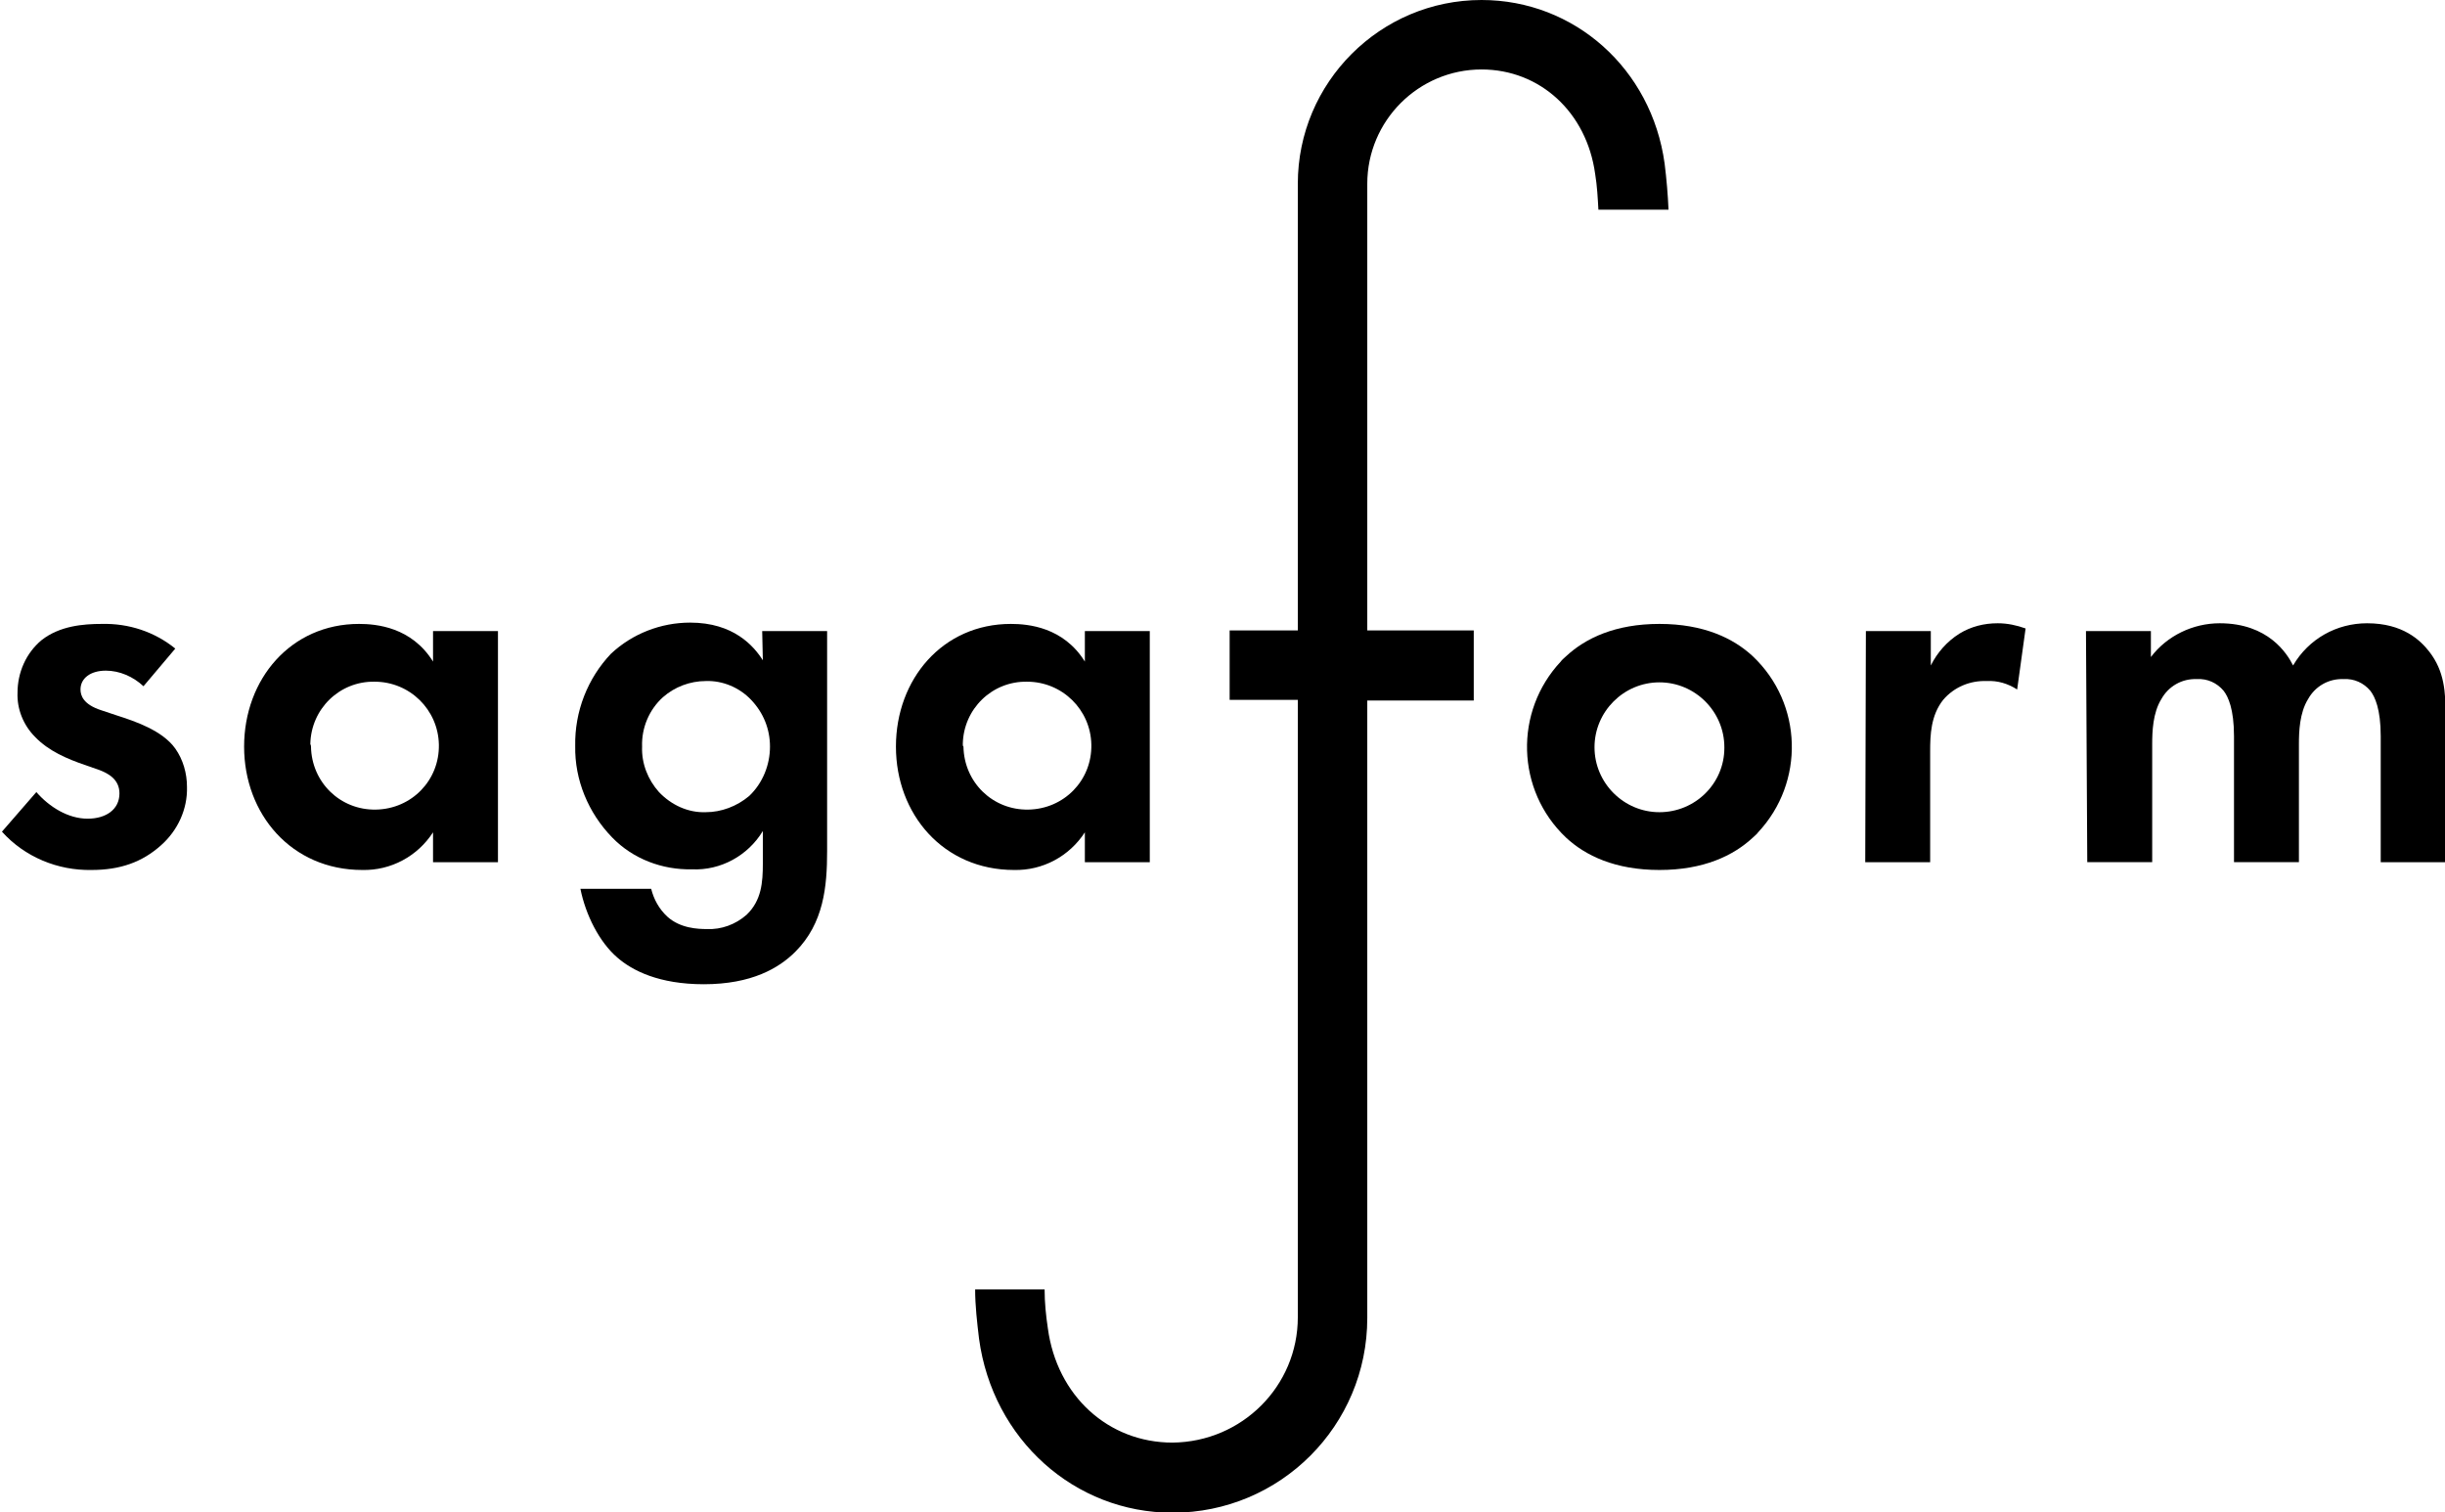 <?xml version="1.0" encoding="UTF-8"?>
<svg xmlns="http://www.w3.org/2000/svg" xmlns:xlink="http://www.w3.org/1999/xlink" version="1.1" id="Lager_1" x="0px" y="0px" viewBox="0 0 376.6 232.9" style="enable-background:new 0 0 376.6 232.9;" xml:space="preserve">
<path d="M22.1,105.7c-1.6-1.5-3.7-2.4-5.8-2.4c-2.4,0-3.9,1.2-3.9,2.9c0,0.9,0.4,2.3,3.2,3.2l2.4,0.8c2.8,0.9,7,2.3,9,5.1  c1.2,1.7,1.8,3.8,1.8,5.9c0.1,3.4-1.4,6.7-4,9c-2.9,2.6-6.3,3.8-10.7,3.8c-5.2,0.1-10.3-2-13.8-5.9l5.3-6.1c2,2.3,4.9,4.1,7.9,4.1  c2.8,0,4.9-1.4,4.9-3.9c0-2.2-1.8-3.1-3.1-3.6l-2.3-0.8c-2.6-0.9-5.5-2.1-7.6-4.3c-1.8-1.8-2.8-4.3-2.7-6.8c0-3.1,1.3-6.1,3.7-8.1  c2.8-2.2,6.4-2.5,9.3-2.5c4.1-0.1,8.1,1.2,11.3,3.8L22.1,105.7z"></path>
<path d="M66.7,97.2h10v35.6h-10v-4.6c-2.4,3.7-6.5,5.9-10.9,5.8c-10.9,0-18.2-8.6-18.2-19s7.2-18.9,17.7-18.9  c2.7,0,8.1,0.5,11.4,5.8V97.2z M47.9,115c0.1,5.5,4.5,9.8,10,9.7s9.8-4.5,9.7-10c-0.1-5.4-4.5-9.7-9.9-9.7c-5.4-0.1-9.8,4.2-9.9,9.6  C47.9,114.8,47.9,114.9,47.9,115z"></path>
<path d="M117.4,97.2h10v33.9c0,5.4-0.5,11.1-4.9,15.5c-2.5,2.5-6.7,5-14.1,5c-6.9,0-11-2.1-13.3-4.1c-2.8-2.4-4.9-6.6-5.7-10.6h10.9  c0.4,1.6,1.2,3.1,2.5,4.3c2,1.8,4.7,1.9,6.1,1.9c2.2,0.1,4.4-0.7,6.1-2.2c2.3-2.2,2.5-5,2.5-7.9v-5c-2.3,3.8-6.5,6.1-10.9,5.9  c-4.6,0.1-9.1-1.6-12.3-4.9c-3.7-3.8-5.8-8.9-5.7-14.1c-0.1-5.3,1.9-10.4,5.5-14.2c3.3-3.1,7.7-4.8,12.2-4.8c6.7,0,9.8,3.6,11.2,5.8  L117.4,97.2z M102.1,107.4c-2.1,1.9-3.3,4.7-3.2,7.6c-0.1,2.6,0.9,5.1,2.6,7c1.9,2,4.5,3.2,7.2,3.1c2.4,0,4.8-0.9,6.7-2.5  c2.1-2,3.2-4.8,3.2-7.6c0-2.7-1-5.2-2.9-7.2c-1.8-1.9-4.4-3-7-2.9C106.3,104.9,103.9,105.8,102.1,107.4z"></path>
<path d="M167.1,97.2h10v35.6h-10v-4.6c-2.4,3.7-6.5,5.9-10.9,5.8c-10.9,0-18.2-8.6-18.2-19s7.2-18.9,17.7-18.9  c2.7,0,8.1,0.5,11.4,5.8L167.1,97.2z M148.4,115c0.1,5.5,4.5,9.8,10,9.7s9.8-4.5,9.7-10c-0.1-5.4-4.5-9.7-9.9-9.7  c-5.4-0.1-9.8,4.2-9.9,9.6C148.3,114.8,148.3,114.9,148.4,115z"></path>
<path d="M270,101.1c7.7,7.3,8,19.4,0.8,27.1c-0.2,0.3-0.5,0.5-0.8,0.8c-3,2.8-7.6,5-14.4,5s-11.4-2.2-14.4-5  c-7.7-7.3-8-19.4-0.8-27.1c0.2-0.3,0.5-0.5,0.8-0.8c3-2.8,7.6-5,14.4-5S267,98.3,270,101.1z M265.6,115.1c0-5.5-4.5-10-10-10  c-5.5,0-10,4.5-10,10s4.5,10,10,10c5.5,0,10-4.4,10-9.9C265.6,115.2,265.6,115.1,265.6,115.1L265.6,115.1z"></path>
<path d="M287.4,97.2h10v5.3c1-2,2.5-3.7,4.4-4.9c1.8-1.1,3.8-1.6,5.9-1.6c1.5,0,2.9,0.3,4.3,0.8l-1.3,9.4c-1.4-0.9-3-1.4-4.7-1.3  c-2.5-0.1-5,0.9-6.7,2.9c-1.9,2.4-2,5.4-2,7.9v17.1h-10L287.4,97.2z"></path>
<path d="M321.3,97.2h10v4c2.5-3.3,6.5-5.2,10.6-5.2c7.5,0,10.4,4.7,11.3,6.5c2.4-4.1,6.7-6.5,11.4-6.5c5.5,0,8.2,2.6,9.6,4.4  c2.3,3,2.5,6.1,2.5,10v22.4h-10v-19.4c0-4.2-0.9-6.1-1.6-7c-1-1.2-2.5-1.9-4.1-1.8c-2.3-0.1-4.4,1.1-5.5,3.1c-1.3,2.1-1.4,5-1.4,6.9  v18.2h-10v-19.4c0-4.2-0.9-6.1-1.6-7c-1-1.2-2.5-1.9-4.1-1.8c-2.3-0.1-4.4,1.1-5.5,3.1c-1.3,2.1-1.4,5-1.4,6.9v18.2h-10L321.3,97.2z  "></path>
<path d="M256.4,25.2C254.4,10.6,242.5,0,228.2,0c-15.6,0-28.3,12.7-28.3,28.3v68.8h-10.5v10.7h10.5v95.1c0,10.6-8.6,19.2-19.3,19.3  c-9.9,0-17.8-7.2-19.2-17.6c-0.3-2-0.5-4-0.5-6h-10.7c0,2.5,0.3,5.1,0.6,7.6c2.1,15.5,14.7,26.8,29.8,26.8c16.6,0,30-13.4,30-30  v-95.1H227V97.1h-16.4V28.3c0-9.7,7.9-17.6,17.6-17.6c9,0,16.2,6.6,17.5,16.1c0.3,1.8,0.4,3.7,0.5,5.5H257  C256.9,30,256.7,27.6,256.4,25.2z"></path>
</svg>
